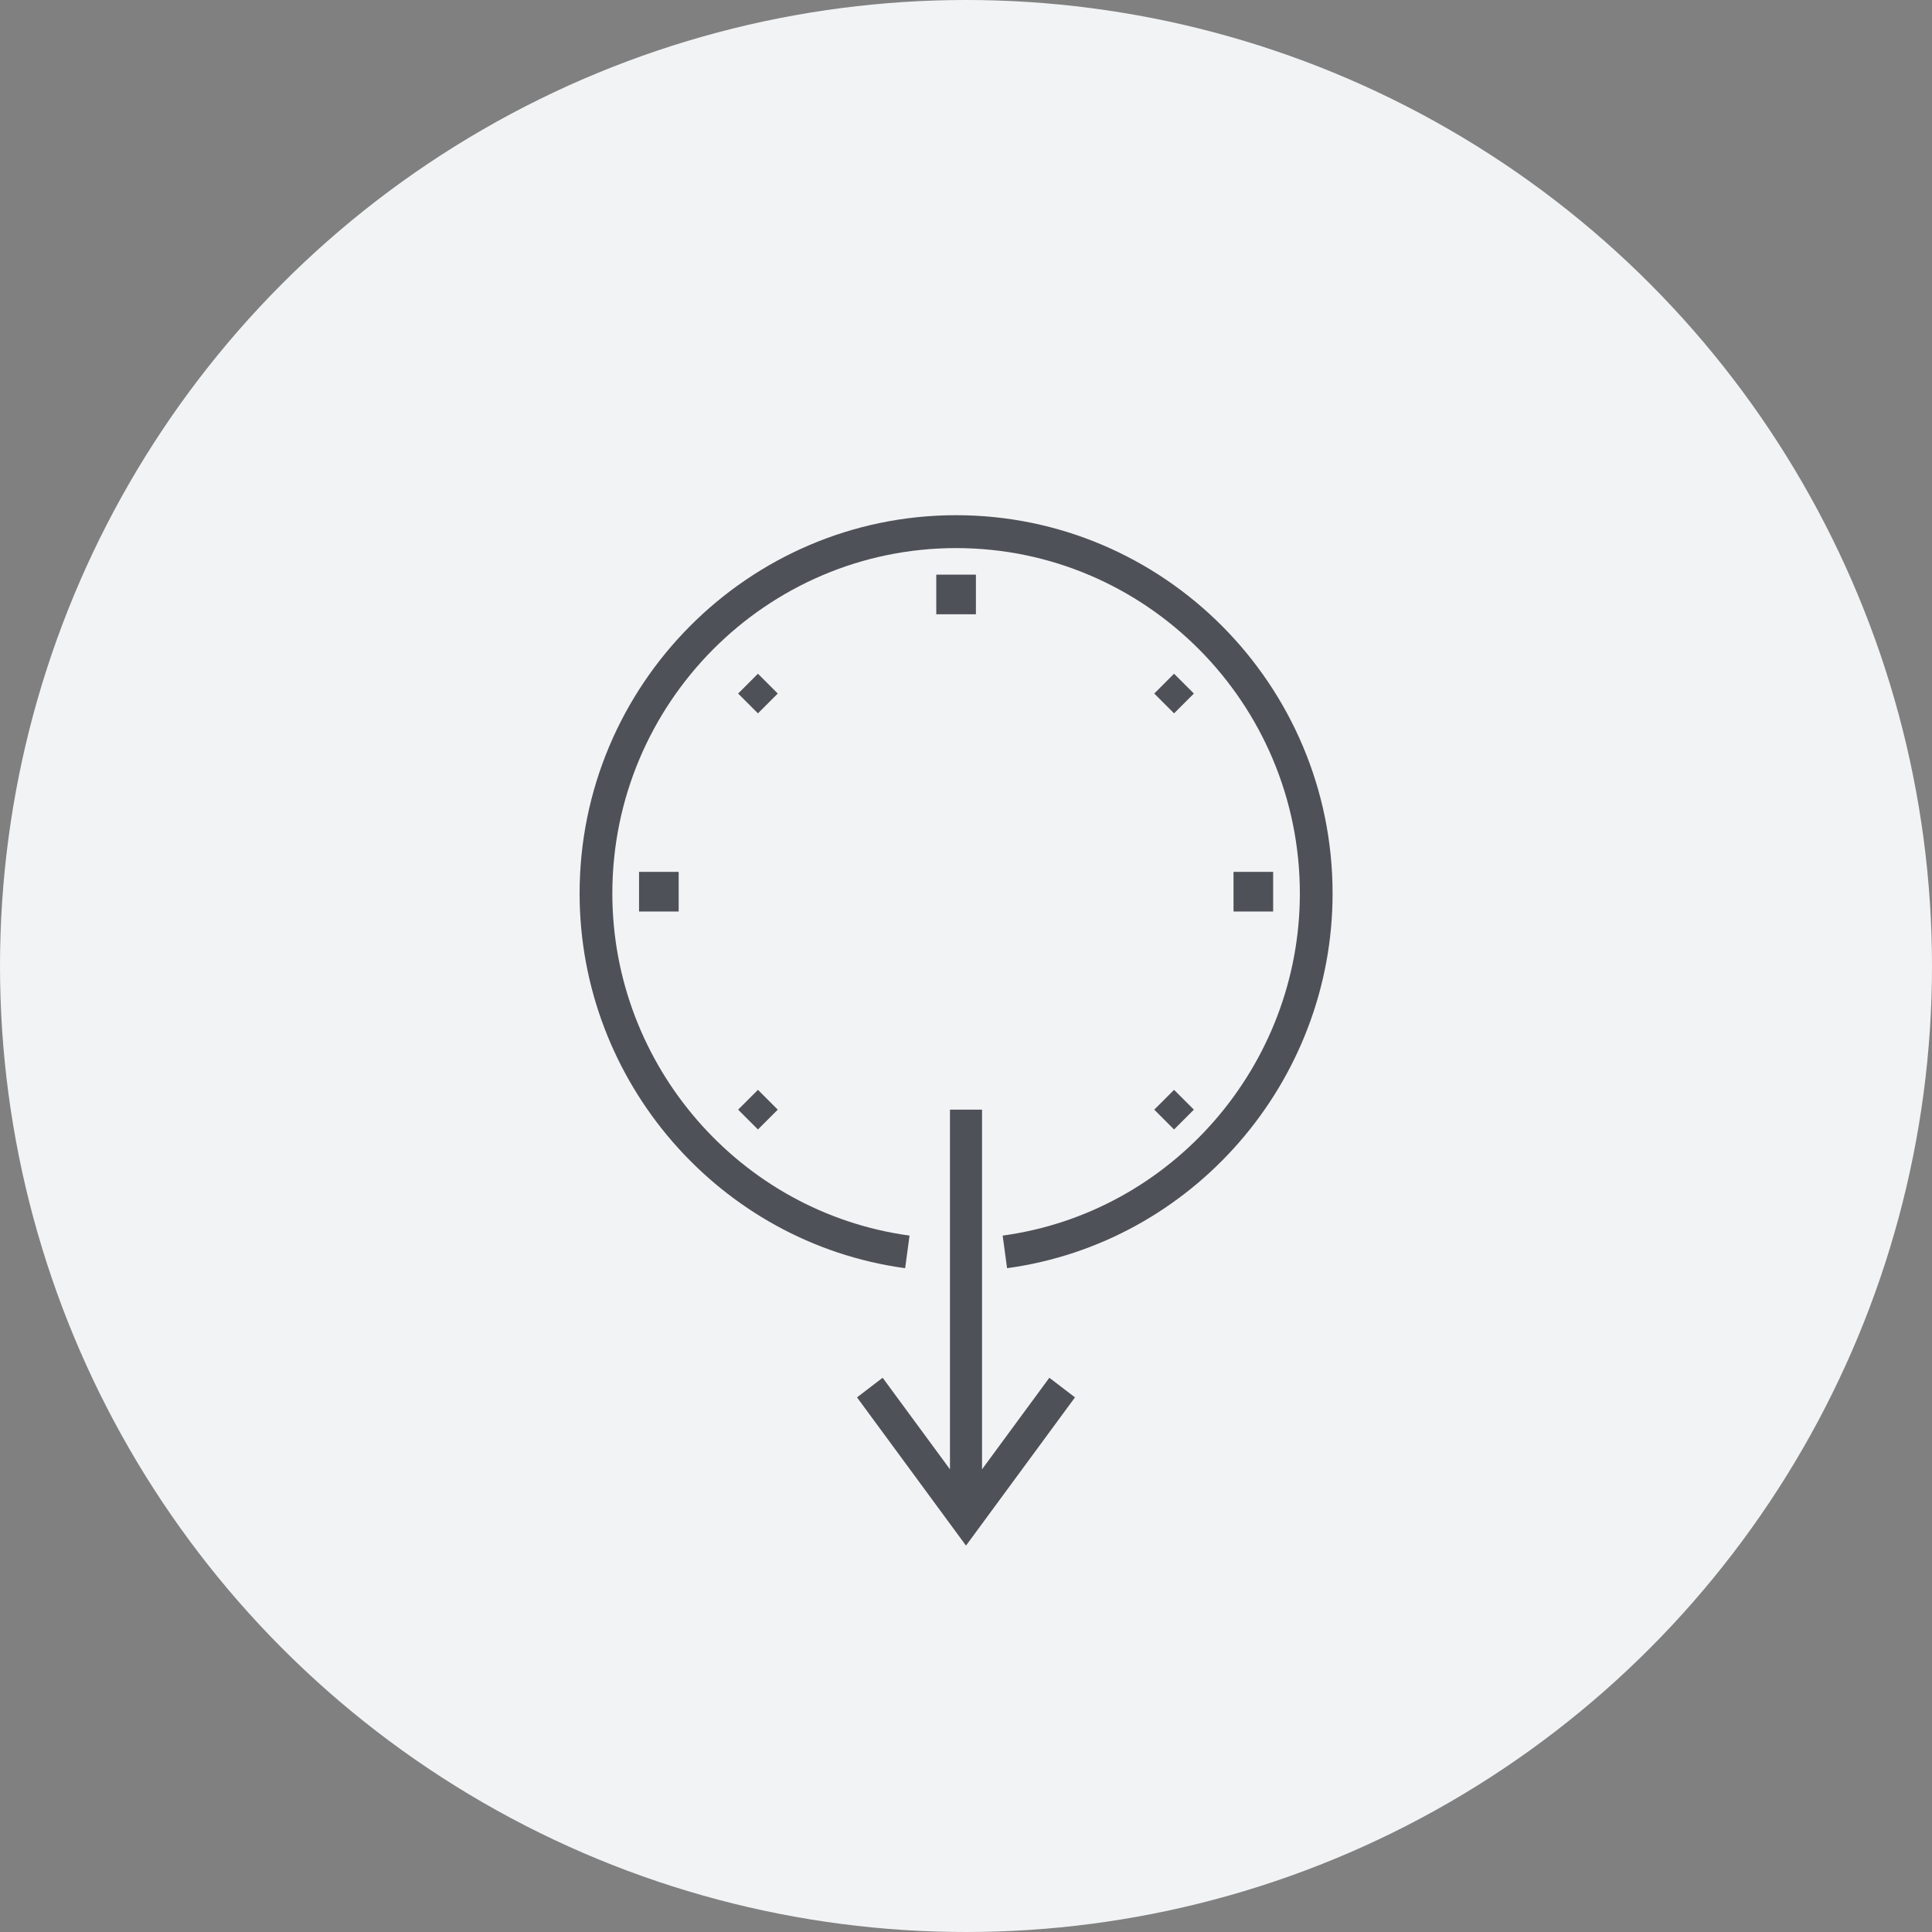 <?xml version="1.0" encoding="UTF-8"?>
<svg width="90px" height="90px" viewBox="0 0 90 90" version="1.1" xmlns="http://www.w3.org/2000/svg" xmlns:xlink="http://www.w3.org/1999/xlink">
    <rect x="0" y="0" width="90" height="90" fill="#808080" stroke="none"/>
    <!-- Generator: Sketch 52.6 (67491) - http://www.bohemiancoding.com/sketch -->
    <title>Reduce@3x</title>
    <desc>Created with Sketch.</desc>
    <g id="Page-1" stroke="none" stroke-width="1" fill="none" fill-rule="evenodd">
        <g id="Web-Analytics" transform="translate(-681, -793)">
            <g id="Reduce" transform="translate(681, 793)">
                <g id="Group-16" fill="#F2F3F5">
                    <g id="Group-13">
                        <circle id="Oval" cx="45" cy="45" r="45"></circle>
                    </g>
                </g>
                <g id="Group-23" transform="translate(27, 24)" fill="#4E5157">
                    <polygon id="Path" points="18.747 44.446 18.747 27.692 17.253 27.692 17.253 44.446 14.117 40.181 12.923 41.095 18 48 23.077 41.095 21.883 40.181"></polygon>
                    <polygon id="Path" points="16.615 2.769 18.462 2.769 18.462 4.615 16.615 4.615"></polygon>
                    <polygon id="Path" points="7.385 8.308 8.308 7.385 9.231 8.308 8.308 9.231"></polygon>
                    <polygon id="Path" points="2.769 16.615 4.615 16.615 4.615 18.462 2.769 18.462"></polygon>
                    <polygon id="Path" points="7.385 27.692 8.308 26.769 9.231 27.692 8.308 28.615"></polygon>
                    <polygon id="Path" points="26.769 27.692 27.692 26.769 28.615 27.692 27.692 28.615"></polygon>
                    <polygon id="Path" points="30.462 16.615 32.308 16.615 32.308 18.462 30.462 18.462"></polygon>
                    <polygon id="Path" points="26.769 8.308 27.692 7.385 28.615 8.308 27.692 9.231"></polygon>
                    <path d="M17.538,0 C7.868,0 0,7.905 0,17.621 C0,26.396 6.519,33.9 15.165,35.077 L15.37,33.559 C7.477,32.483 1.525,25.632 1.525,17.621 C1.525,8.749 8.708,1.532 17.538,1.532 C26.369,1.532 33.552,8.749 33.552,17.621 C33.552,25.632 27.6,32.483 19.708,33.559 L19.913,35.077 C28.558,33.9 35.077,26.396 35.077,17.621 C35.077,7.905 27.209,0 17.538,0 Z" id="Path"></path>
                </g>
            </g>
        </g>
    </g>
</svg>
